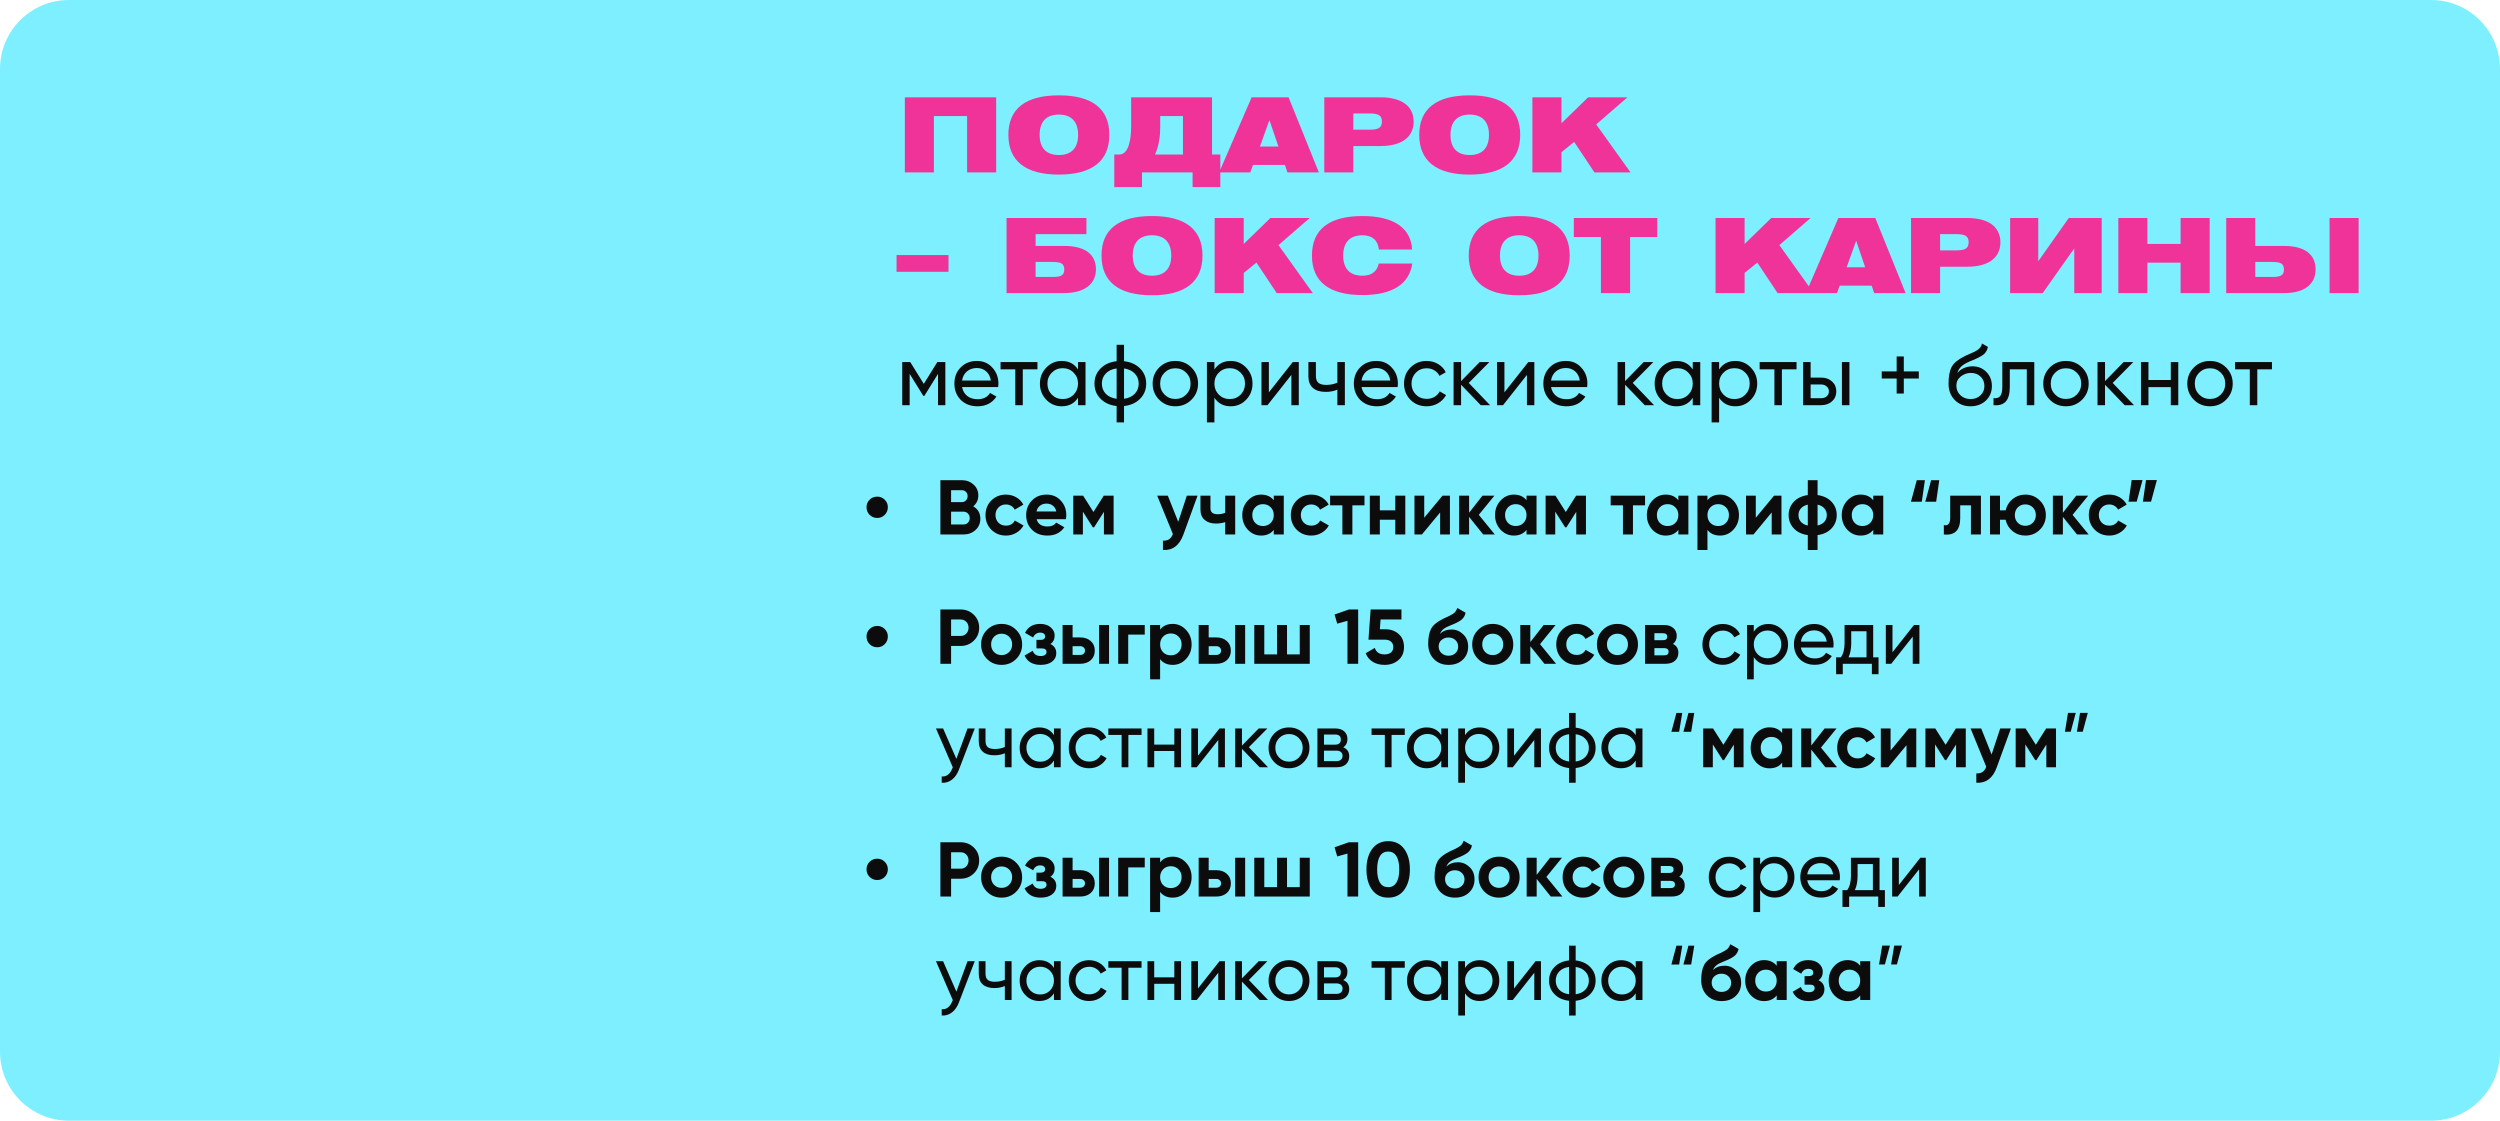 <?xml version="1.0" encoding="UTF-8"?> <svg xmlns="http://www.w3.org/2000/svg" width="290" height="130" viewBox="0 0 290 130" fill="none"><path d="M0 8C0 3.582 3.582 0 8 0H282C286.418 0 290 3.582 290 8V122C290 126.418 286.418 130 282 130H8C3.582 130 0 126.418 0 122V8Z" fill="#7DEFFF"></path><path d="M104.96 20V11.288H115.556V20H112.184V13.46H108.332V20H104.96ZM116.972 15.644C116.972 12.632 118.94 11.06 122.828 11.06C126.716 11.06 128.684 12.632 128.684 15.644C128.684 18.656 126.716 20.252 122.828 20.252C118.94 20.252 116.972 18.656 116.972 15.644ZM120.596 15.644C120.596 17.168 121.376 17.984 122.828 17.984C124.28 17.984 125.06 17.168 125.06 15.644C125.06 14.12 124.28 13.292 122.828 13.292C121.376 13.292 120.596 14.12 120.596 15.644ZM140.597 11.288V17.924H141.557V21.704H138.341V20H132.473V21.704H129.257V17.924H129.833C130.961 17.924 131.213 16.076 131.213 14.672V11.288H140.597ZM137.225 17.924V13.46H134.585V14.636C134.585 16.004 134.405 16.976 133.985 17.924H137.225ZM141.422 20L145.19 11.288H149.474L152.99 20H149.342L149.054 19.136H145.346L145.034 20H141.422ZM146.15 17H148.298L147.254 13.928L146.15 17ZM153.616 20V11.288H160.132C162.628 11.288 163.984 12.344 163.984 14.108C163.984 15.884 162.628 16.94 160.132 16.94H156.988V20H153.616ZM158.836 13.16H156.988V15.044H158.836C159.844 15.044 160.3 14.852 160.3 14.096C160.3 13.352 159.844 13.16 158.836 13.16ZM164.632 15.644C164.632 12.632 166.6 11.06 170.488 11.06C174.376 11.06 176.344 12.632 176.344 15.644C176.344 18.656 174.376 20.252 170.488 20.252C166.6 20.252 164.632 18.656 164.632 15.644ZM168.256 15.644C168.256 17.168 169.036 17.984 170.488 17.984C171.94 17.984 172.72 17.168 172.72 15.644C172.72 14.12 171.94 13.292 170.488 13.292C169.036 13.292 168.256 14.12 168.256 15.644ZM177.757 20V11.288H181.129V14.3L184.225 11.288H188.785L185.161 14.432L189.145 20H184.957L182.605 16.46L181.129 17.66V20H177.757ZM104 31.528V29.584H110.024V31.528H104ZM116.761 25.288H126.025V27.16H120.133V28.528H123.457C125.869 28.528 127.129 29.512 127.129 31.24C127.129 32.956 125.809 34 123.385 34H116.761V25.288ZM122.101 32.128C123.037 32.128 123.457 31.96 123.457 31.264C123.457 30.556 123.037 30.388 122.101 30.388H120.133V32.128H122.101ZM127.776 29.644C127.776 26.632 129.744 25.06 133.632 25.06C137.52 25.06 139.488 26.632 139.488 29.644C139.488 32.656 137.52 34.252 133.632 34.252C129.744 34.252 127.776 32.656 127.776 29.644ZM131.4 29.644C131.4 31.168 132.18 31.984 133.632 31.984C135.084 31.984 135.864 31.168 135.864 29.644C135.864 28.12 135.084 27.292 133.632 27.292C132.18 27.292 131.4 28.12 131.4 29.644ZM140.901 34V25.288H144.273V28.3L147.369 25.288H151.929L148.305 28.432L152.289 34H148.101L145.749 30.46L144.273 31.66V34H140.901ZM159.95 28.948C159.842 27.868 159.17 27.292 158.042 27.292C156.59 27.292 155.81 28.12 155.81 29.644C155.81 31.168 156.59 31.984 158.042 31.984C159.074 31.984 159.734 31.516 159.938 30.568H163.826C163.478 32.956 161.51 34.228 158.042 34.228C154.154 34.228 152.186 32.656 152.186 29.644C152.186 26.632 154.154 25.06 158.042 25.06C161.69 25.06 163.682 26.464 163.802 28.948H159.95ZM170.374 29.644C170.374 26.632 172.342 25.06 176.23 25.06C180.118 25.06 182.086 26.632 182.086 29.644C182.086 32.656 180.118 34.252 176.23 34.252C172.342 34.252 170.374 32.656 170.374 29.644ZM173.998 29.644C173.998 31.168 174.778 31.984 176.23 31.984C177.682 31.984 178.462 31.168 178.462 29.644C178.462 28.12 177.682 27.292 176.23 27.292C174.778 27.292 173.998 28.12 173.998 29.644ZM185.707 34V27.496H182.563V25.288H192.247V27.496H189.091V34H185.707ZM199.003 34V25.288H202.375V28.3L205.471 25.288H210.031L206.407 28.432L210.391 34H206.203L203.851 30.46L202.375 31.66V34H199.003ZM209.484 34L213.252 25.288H217.536L221.052 34H217.404L217.116 33.136H213.408L213.096 34H209.484ZM214.212 31H216.36L215.316 27.928L214.212 31ZM221.679 34V25.288H228.195C230.691 25.288 232.047 26.344 232.047 28.108C232.047 29.884 230.691 30.94 228.195 30.94H225.051V34H221.679ZM226.899 27.16H225.051V29.044H226.899C227.907 29.044 228.363 28.852 228.363 28.096C228.363 27.352 227.907 27.16 226.899 27.16ZM243.794 34H240.614V28.816L236.954 34H233.174V25.288H236.438V30.304L239.978 25.288H243.794V34ZM245.726 34V25.288H249.098V28.3H252.95V25.288H256.322V34H252.95V30.472H249.098V34H245.726ZM258.241 25.288H261.613V28.528H264.937C267.349 28.528 268.609 29.512 268.609 31.24C268.609 32.956 267.349 34 264.937 34H258.241V25.288ZM263.581 32.128C264.517 32.128 264.937 31.96 264.937 31.264C264.937 30.556 264.517 30.388 263.581 30.388H261.613V32.128H263.581ZM270.229 34V25.288H273.601V34H270.229Z" fill="#F03399"></path><path d="M108.73 42H109.66V47H108.81V43.37L107.22 45.93H107.11L105.52 43.37V47H104.66V42H105.59L107.16 44.53L108.73 42ZM115.788 44.9H111.598C111.685 45.34 111.888 45.687 112.208 45.94C112.528 46.187 112.928 46.31 113.408 46.31C114.068 46.31 114.548 46.067 114.848 45.58L115.588 46C115.095 46.753 114.361 47.13 113.388 47.13C112.601 47.13 111.955 46.883 111.448 46.39C110.955 45.883 110.708 45.253 110.708 44.5C110.708 43.74 110.951 43.113 111.438 42.62C111.925 42.12 112.555 41.87 113.328 41.87C114.061 41.87 114.658 42.13 115.118 42.65C115.585 43.157 115.818 43.777 115.818 44.51C115.818 44.637 115.808 44.767 115.788 44.9ZM113.328 42.69C112.868 42.69 112.481 42.82 112.168 43.08C111.861 43.34 111.671 43.693 111.598 44.14H114.938C114.865 43.68 114.681 43.323 114.388 43.07C114.095 42.817 113.741 42.69 113.328 42.69ZM116.063 42H120.343V42.84H118.643V47H117.773V42.84H116.063V42ZM125.05 42.86V42H125.92V47H125.05V46.14C124.623 46.8 123.993 47.13 123.16 47.13C122.453 47.13 121.857 46.877 121.37 46.37C120.877 45.857 120.63 45.233 120.63 44.5C120.63 43.773 120.877 43.153 121.37 42.64C121.863 42.127 122.46 41.87 123.16 41.87C123.993 41.87 124.623 42.2 125.05 42.86ZM123.27 46.29C123.777 46.29 124.2 46.12 124.54 45.78C124.88 45.427 125.05 45 125.05 44.5C125.05 43.993 124.88 43.57 124.54 43.23C124.2 42.883 123.777 42.71 123.27 42.71C122.77 42.71 122.35 42.883 122.01 43.23C121.67 43.57 121.5 43.993 121.5 44.5C121.5 45 121.67 45.427 122.01 45.78C122.35 46.12 122.77 46.29 123.27 46.29ZM130.388 47.1V49H129.528V47.1C128.748 47.013 128.125 46.73 127.658 46.25C127.191 45.777 126.958 45.193 126.958 44.5C126.958 43.807 127.191 43.223 127.658 42.75C128.125 42.27 128.748 41.987 129.528 41.9V40H130.388V41.9C131.168 41.987 131.791 42.27 132.258 42.75C132.725 43.223 132.958 43.807 132.958 44.5C132.958 45.193 132.725 45.777 132.258 46.25C131.791 46.73 131.168 47.013 130.388 47.1ZM127.818 44.5C127.818 44.967 127.968 45.36 128.268 45.68C128.575 45.993 128.995 46.187 129.528 46.26V42.74C129.001 42.807 128.585 43 128.278 43.32C127.971 43.633 127.818 44.027 127.818 44.5ZM130.388 42.74V46.26C130.915 46.187 131.328 45.993 131.628 45.68C131.935 45.36 132.088 44.967 132.088 44.5C132.088 44.033 131.935 43.643 131.628 43.33C131.328 43.01 130.915 42.813 130.388 42.74ZM138.206 46.37C137.7 46.877 137.076 47.13 136.336 47.13C135.596 47.13 134.973 46.877 134.466 46.37C133.96 45.863 133.706 45.24 133.706 44.5C133.706 43.76 133.96 43.137 134.466 42.63C134.973 42.123 135.596 41.87 136.336 41.87C137.076 41.87 137.7 42.123 138.206 42.63C138.72 43.143 138.976 43.767 138.976 44.5C138.976 45.233 138.72 45.857 138.206 46.37ZM136.336 46.28C136.836 46.28 137.256 46.11 137.596 45.77C137.936 45.43 138.106 45.007 138.106 44.5C138.106 43.993 137.936 43.57 137.596 43.23C137.256 42.89 136.836 42.72 136.336 42.72C135.843 42.72 135.426 42.89 135.086 43.23C134.746 43.57 134.576 43.993 134.576 44.5C134.576 45.007 134.746 45.43 135.086 45.77C135.426 46.11 135.843 46.28 136.336 46.28ZM142.762 41.87C143.462 41.87 144.058 42.127 144.552 42.64C145.045 43.153 145.292 43.773 145.292 44.5C145.292 45.233 145.045 45.857 144.552 46.37C144.065 46.877 143.468 47.13 142.762 47.13C141.935 47.13 141.305 46.8 140.872 46.14V49H140.002V42H140.872V42.86C141.305 42.2 141.935 41.87 142.762 41.87ZM142.652 46.29C143.152 46.29 143.572 46.12 143.912 45.78C144.252 45.427 144.422 45 144.422 44.5C144.422 43.993 144.252 43.57 143.912 43.23C143.572 42.883 143.152 42.71 142.652 42.71C142.145 42.71 141.722 42.883 141.382 43.23C141.042 43.57 140.872 43.993 140.872 44.5C140.872 45 141.042 45.427 141.382 45.78C141.722 46.12 142.145 46.29 142.652 46.29ZM147.19 45.51L149.96 42H150.66V47H149.8V43.49L147.03 47H146.33V42H147.19V45.51ZM155.134 44.39V42H156.004V47H155.134V45.2C154.728 45.373 154.278 45.46 153.784 45.46C153.138 45.46 152.641 45.307 152.294 45C151.948 44.693 151.774 44.247 151.774 43.66V42H152.644V43.61C152.644 43.977 152.741 44.243 152.934 44.41C153.134 44.57 153.438 44.65 153.844 44.65C154.304 44.65 154.734 44.563 155.134 44.39ZM162.126 44.9H157.936C158.023 45.34 158.226 45.687 158.546 45.94C158.866 46.187 159.266 46.31 159.746 46.31C160.406 46.31 160.886 46.067 161.186 45.58L161.926 46C161.433 46.753 160.699 47.13 159.726 47.13C158.939 47.13 158.293 46.883 157.786 46.39C157.293 45.883 157.046 45.253 157.046 44.5C157.046 43.74 157.289 43.113 157.776 42.62C158.263 42.12 158.893 41.87 159.666 41.87C160.399 41.87 160.996 42.13 161.456 42.65C161.923 43.157 162.156 43.777 162.156 44.51C162.156 44.637 162.146 44.767 162.126 44.9ZM159.666 42.69C159.206 42.69 158.819 42.82 158.506 43.08C158.199 43.34 158.009 43.693 157.936 44.14H161.276C161.203 43.68 161.019 43.323 160.726 43.07C160.433 42.817 160.079 42.69 159.666 42.69ZM165.496 47.13C164.743 47.13 164.116 46.88 163.616 46.38C163.116 45.873 162.866 45.247 162.866 44.5C162.866 43.753 163.116 43.13 163.616 42.63C164.116 42.123 164.743 41.87 165.496 41.87C165.99 41.87 166.433 41.99 166.826 42.23C167.22 42.463 167.513 42.78 167.706 43.18L166.976 43.6C166.85 43.333 166.653 43.12 166.386 42.96C166.126 42.8 165.83 42.72 165.496 42.72C164.996 42.72 164.576 42.89 164.236 43.23C163.903 43.577 163.736 44 163.736 44.5C163.736 44.993 163.903 45.413 164.236 45.76C164.576 46.1 164.996 46.27 165.496 46.27C165.83 46.27 166.13 46.193 166.396 46.04C166.663 45.88 166.866 45.667 167.006 45.4L167.746 45.83C167.526 46.23 167.216 46.547 166.816 46.78C166.416 47.013 165.976 47.13 165.496 47.13ZM170.375 44.42L172.845 47H171.765L169.485 44.63V47H168.615V42H169.485V44.21L171.645 42H172.765L170.375 44.42ZM174.514 45.51L177.284 42H177.984V47H177.124V43.49L174.354 47H173.654V42H174.514V45.51ZM184.108 44.9H179.918C180.005 45.34 180.208 45.687 180.528 45.94C180.848 46.187 181.248 46.31 181.728 46.31C182.388 46.31 182.868 46.067 183.168 45.58L183.908 46C183.415 46.753 182.682 47.13 181.708 47.13C180.922 47.13 180.275 46.883 179.768 46.39C179.275 45.883 179.028 45.253 179.028 44.5C179.028 43.74 179.272 43.113 179.758 42.62C180.245 42.12 180.875 41.87 181.648 41.87C182.382 41.87 182.978 42.13 183.438 42.65C183.905 43.157 184.138 43.777 184.138 44.51C184.138 44.637 184.128 44.767 184.108 44.9ZM181.648 42.69C181.188 42.69 180.802 42.82 180.488 43.08C180.182 43.34 179.992 43.693 179.918 44.14H183.258C183.185 43.68 183.002 43.323 182.708 43.07C182.415 42.817 182.062 42.69 181.648 42.69ZM189.399 44.42L191.869 47H190.789L188.509 44.63V47H187.639V42H188.509V44.21L190.669 42H191.789L189.399 44.42ZM196.359 42.86V42H197.229V47H196.359V46.14C195.932 46.8 195.302 47.13 194.469 47.13C193.762 47.13 193.165 46.877 192.679 46.37C192.185 45.857 191.939 45.233 191.939 44.5C191.939 43.773 192.185 43.153 192.679 42.64C193.172 42.127 193.769 41.87 194.469 41.87C195.302 41.87 195.932 42.2 196.359 42.86ZM194.579 46.29C195.085 46.29 195.509 46.12 195.849 45.78C196.189 45.427 196.359 45 196.359 44.5C196.359 43.993 196.189 43.57 195.849 43.23C195.509 42.883 195.085 42.71 194.579 42.71C194.079 42.71 193.659 42.883 193.319 43.23C192.979 43.57 192.809 43.993 192.809 44.5C192.809 45 192.979 45.427 193.319 45.78C193.659 46.12 194.079 46.29 194.579 46.29ZM201.307 41.87C202.007 41.87 202.603 42.127 203.097 42.64C203.59 43.153 203.837 43.773 203.837 44.5C203.837 45.233 203.59 45.857 203.097 46.37C202.61 46.877 202.013 47.13 201.307 47.13C200.48 47.13 199.85 46.8 199.417 46.14V49H198.547V42H199.417V42.86C199.85 42.2 200.48 41.87 201.307 41.87ZM201.197 46.29C201.697 46.29 202.117 46.12 202.457 45.78C202.797 45.427 202.967 45 202.967 44.5C202.967 43.993 202.797 43.57 202.457 43.23C202.117 42.883 201.697 42.71 201.197 42.71C200.69 42.71 200.267 42.883 199.927 43.23C199.587 43.57 199.417 43.993 199.417 44.5C199.417 45 199.587 45.427 199.927 45.78C200.267 46.12 200.69 46.29 201.197 46.29ZM204.12 42H208.4V42.84H206.7V47H205.83V42.84H204.12V42ZM210.032 43.8H211.272C211.772 43.8 212.185 43.95 212.512 44.25C212.845 44.543 213.012 44.927 213.012 45.4C213.012 45.873 212.845 46.26 212.512 46.56C212.179 46.853 211.765 47 211.272 47H209.162V42H210.032V43.8ZM213.662 47V42H214.532V47H213.662ZM210.032 46.19H211.272C211.525 46.19 211.735 46.117 211.902 45.97C212.069 45.823 212.152 45.633 212.152 45.4C212.152 45.167 212.065 44.977 211.892 44.83C211.725 44.677 211.519 44.6 211.272 44.6H210.032V46.19ZM220.841 43.08H222.581V43.91H220.841V45.65H220.011V43.91H218.281V43.08H220.011V41.35H220.841V43.08ZM228.58 47.13C227.84 47.13 227.23 46.887 226.75 46.4C226.27 45.907 226.03 45.28 226.03 44.52C226.03 43.66 226.154 43.003 226.4 42.55C226.654 42.09 227.167 41.673 227.94 41.3C227.98 41.28 228.027 41.257 228.08 41.23C228.14 41.203 228.21 41.173 228.29 41.14C228.377 41.1 228.45 41.067 228.51 41.04L229.05 40.8C229.584 40.533 229.867 40.213 229.9 39.84L230.6 40.24C230.554 40.473 230.477 40.66 230.37 40.8C230.364 40.813 230.344 40.843 230.31 40.89C230.277 40.93 230.254 40.96 230.24 40.98C230.227 40.993 230.204 41.017 230.17 41.05C230.144 41.077 230.114 41.103 230.08 41.13C230.054 41.157 230.017 41.183 229.97 41.21C229.724 41.363 229.547 41.463 229.44 41.51C229.4 41.53 229.357 41.55 229.31 41.57C229.27 41.59 229.237 41.607 229.21 41.62C229.184 41.633 229.164 41.643 229.15 41.65L228.82 41.79L228.5 41.92C228.054 42.113 227.724 42.31 227.51 42.51C227.297 42.71 227.144 42.963 227.05 43.27C227.257 43.017 227.517 42.823 227.83 42.69C228.15 42.557 228.477 42.49 228.81 42.49C229.444 42.49 229.974 42.703 230.4 43.13C230.84 43.563 231.06 44.113 231.06 44.78C231.06 45.46 230.827 46.023 230.36 46.47C229.887 46.91 229.294 47.13 228.58 47.13ZM230.19 44.78C230.19 44.333 230.044 43.97 229.75 43.69C229.464 43.403 229.084 43.26 228.61 43.26C228.19 43.26 227.804 43.397 227.45 43.67C227.11 43.943 226.94 44.297 226.94 44.73C226.94 45.183 227.097 45.557 227.41 45.85C227.724 46.143 228.114 46.29 228.58 46.29C229.054 46.29 229.437 46.147 229.73 45.86C230.037 45.573 230.19 45.213 230.19 44.78ZM232.268 42H235.978V47H235.108V42.84H233.138V44.88C233.138 45.68 232.978 46.25 232.658 46.59C232.338 46.923 231.868 47.06 231.248 47V46.18C231.595 46.227 231.852 46.15 232.018 45.95C232.185 45.743 232.268 45.38 232.268 44.86V42ZM241.517 46.37C241.01 46.877 240.387 47.13 239.647 47.13C238.907 47.13 238.283 46.877 237.777 46.37C237.27 45.863 237.017 45.24 237.017 44.5C237.017 43.76 237.27 43.137 237.777 42.63C238.283 42.123 238.907 41.87 239.647 41.87C240.387 41.87 241.01 42.123 241.517 42.63C242.03 43.143 242.287 43.767 242.287 44.5C242.287 45.233 242.03 45.857 241.517 46.37ZM239.647 46.28C240.147 46.28 240.567 46.11 240.907 45.77C241.247 45.43 241.417 45.007 241.417 44.5C241.417 43.993 241.247 43.57 240.907 43.23C240.567 42.89 240.147 42.72 239.647 42.72C239.153 42.72 238.737 42.89 238.397 43.23C238.057 43.57 237.887 43.993 237.887 44.5C237.887 45.007 238.057 45.43 238.397 45.77C238.737 46.11 239.153 46.28 239.647 46.28ZM245.072 44.42L247.542 47H246.462L244.182 44.63V47H243.312V42H244.182V44.21L246.342 42H247.462L245.072 44.42ZM251.811 44.08V42H252.681V47H251.811V44.91H249.221V47H248.351V42H249.221V44.08H251.811ZM258.226 46.37C257.719 46.877 257.096 47.13 256.356 47.13C255.616 47.13 254.992 46.877 254.486 46.37C253.979 45.863 253.726 45.24 253.726 44.5C253.726 43.76 253.979 43.137 254.486 42.63C254.992 42.123 255.616 41.87 256.356 41.87C257.096 41.87 257.719 42.123 258.226 42.63C258.739 43.143 258.996 43.767 258.996 44.5C258.996 45.233 258.739 45.857 258.226 46.37ZM256.356 46.28C256.856 46.28 257.276 46.11 257.616 45.77C257.956 45.43 258.126 45.007 258.126 44.5C258.126 43.993 257.956 43.57 257.616 43.23C257.276 42.89 256.856 42.72 256.356 42.72C255.862 42.72 255.446 42.89 255.106 43.23C254.766 43.57 254.596 43.993 254.596 44.5C254.596 45.007 254.766 45.43 255.106 45.77C255.446 46.11 255.862 46.28 256.356 46.28ZM259.266 42H263.546V42.84H261.846V47H260.976V42.84H259.266V42Z" fill="#0C0C0C"></path><path d="M101.766 60.083C101.412 60.083 101.115 59.963 100.875 59.723C100.635 59.483 100.515 59.186 100.515 58.832C100.515 58.496 100.635 58.208 100.875 57.968C101.115 57.728 101.412 57.608 101.766 57.608C102.102 57.608 102.39 57.728 102.63 57.968C102.87 58.208 102.99 58.496 102.99 58.832C102.99 59.186 102.87 59.483 102.63 59.723C102.39 59.963 102.102 60.083 101.766 60.083ZM112.892 58.733C113.444 59.051 113.72 59.531 113.72 60.173C113.72 60.707 113.531 61.145 113.153 61.487C112.775 61.829 112.31 62 111.758 62H109.085V55.7H111.569C112.103 55.7 112.556 55.868 112.928 56.204C113.3 56.54 113.486 56.963 113.486 57.473C113.486 57.995 113.288 58.415 112.892 58.733ZM111.569 56.861H110.327V58.247H111.569C111.761 58.247 111.92 58.181 112.046 58.049C112.178 57.917 112.244 57.752 112.244 57.554C112.244 57.356 112.181 57.191 112.055 57.059C111.929 56.927 111.767 56.861 111.569 56.861ZM110.327 60.839H111.758C111.968 60.839 112.142 60.77 112.28 60.632C112.418 60.488 112.487 60.308 112.487 60.092C112.487 59.882 112.418 59.708 112.28 59.57C112.142 59.426 111.968 59.354 111.758 59.354H110.327V60.839ZM116.693 62.126C116.015 62.126 115.448 61.898 114.992 61.442C114.542 60.986 114.317 60.422 114.317 59.75C114.317 59.078 114.542 58.514 114.992 58.058C115.448 57.602 116.015 57.374 116.693 57.374C117.131 57.374 117.53 57.479 117.89 57.689C118.25 57.899 118.523 58.181 118.709 58.535L117.71 59.12C117.62 58.934 117.482 58.787 117.296 58.679C117.116 58.571 116.912 58.517 116.684 58.517C116.336 58.517 116.048 58.634 115.82 58.868C115.592 59.096 115.478 59.39 115.478 59.75C115.478 60.098 115.592 60.392 115.82 60.632C116.048 60.86 116.336 60.974 116.684 60.974C116.918 60.974 117.125 60.923 117.305 60.821C117.491 60.713 117.629 60.566 117.719 60.38L118.727 60.956C118.529 61.316 118.247 61.601 117.881 61.811C117.521 62.021 117.125 62.126 116.693 62.126ZM123.644 60.227H120.251C120.401 60.791 120.824 61.073 121.52 61.073C121.964 61.073 122.3 60.923 122.528 60.623L123.464 61.163C123.02 61.805 122.366 62.126 121.502 62.126C120.758 62.126 120.161 61.901 119.711 61.451C119.261 61.001 119.036 60.434 119.036 59.75C119.036 59.078 119.258 58.514 119.702 58.058C120.14 57.602 120.71 57.374 121.412 57.374C122.078 57.374 122.621 57.602 123.041 58.058C123.473 58.514 123.689 59.078 123.689 59.75C123.689 59.876 123.674 60.035 123.644 60.227ZM120.233 59.327H122.528C122.462 59.033 122.327 58.808 122.123 58.652C121.925 58.496 121.688 58.418 121.412 58.418C121.1 58.418 120.842 58.499 120.638 58.661C120.434 58.817 120.299 59.039 120.233 59.327ZM128.037 57.5H129.18V62H128.055V59.372L126.912 61.172H126.768L125.616 59.354V62H124.5V57.5H125.643L126.84 59.39L128.037 57.5ZM136.674 60.524L137.673 57.5H138.915L137.277 62C136.821 63.266 136.029 63.866 134.901 63.8V62.72C135.207 62.726 135.447 62.669 135.621 62.549C135.801 62.429 135.945 62.228 136.053 61.946L134.235 57.5H135.468L136.674 60.524ZM142.123 59.48V57.5H143.284V62H142.123V60.569C141.787 60.677 141.43 60.731 141.052 60.731C140.5 60.731 140.062 60.59 139.738 60.308C139.414 60.026 139.252 59.627 139.252 59.111V57.5H140.413V58.976C140.413 59.426 140.692 59.651 141.25 59.651C141.58 59.651 141.871 59.594 142.123 59.48ZM147.757 58.031V57.5H148.918V62H147.757V61.469C147.409 61.907 146.92 62.126 146.29 62.126C145.69 62.126 145.174 61.898 144.742 61.442C144.316 60.98 144.103 60.416 144.103 59.75C144.103 59.09 144.316 58.529 144.742 58.067C145.174 57.605 145.69 57.374 146.29 57.374C146.92 57.374 147.409 57.593 147.757 58.031ZM145.615 60.668C145.849 60.902 146.146 61.019 146.506 61.019C146.866 61.019 147.163 60.902 147.397 60.668C147.637 60.428 147.757 60.122 147.757 59.75C147.757 59.378 147.637 59.075 147.397 58.841C147.163 58.601 146.866 58.481 146.506 58.481C146.146 58.481 145.849 58.601 145.615 58.841C145.381 59.075 145.264 59.378 145.264 59.75C145.264 60.122 145.381 60.428 145.615 60.668ZM152.112 62.126C151.434 62.126 150.867 61.898 150.411 61.442C149.961 60.986 149.736 60.422 149.736 59.75C149.736 59.078 149.961 58.514 150.411 58.058C150.867 57.602 151.434 57.374 152.112 57.374C152.55 57.374 152.949 57.479 153.309 57.689C153.669 57.899 153.942 58.181 154.128 58.535L153.129 59.12C153.039 58.934 152.901 58.787 152.715 58.679C152.535 58.571 152.331 58.517 152.103 58.517C151.755 58.517 151.467 58.634 151.239 58.868C151.011 59.096 150.897 59.39 150.897 59.75C150.897 60.098 151.011 60.392 151.239 60.632C151.467 60.86 151.755 60.974 152.103 60.974C152.337 60.974 152.544 60.923 152.724 60.821C152.91 60.713 153.048 60.566 153.138 60.38L154.146 60.956C153.948 61.316 153.666 61.601 153.3 61.811C152.94 62.021 152.544 62.126 152.112 62.126ZM154.293 57.5H158.28V58.616H156.876V62H155.715V58.616H154.293V57.5ZM161.852 59.201V57.5H163.013V62H161.852V60.29H160.061V62H158.9V57.5H160.061V59.201H161.852ZM165.211 60.056L167.326 57.5H168.19V62H167.056V59.444L164.941 62H164.077V57.5H165.211V60.056ZM171.54 59.723L173.403 62H172.053L170.415 59.957V62H169.254V57.5H170.415V59.48L171.963 57.5H173.349L171.54 59.723ZM177.077 58.031V57.5H178.238V62H177.077V61.469C176.729 61.907 176.24 62.126 175.61 62.126C175.01 62.126 174.494 61.898 174.062 61.442C173.636 60.98 173.423 60.416 173.423 59.75C173.423 59.09 173.636 58.529 174.062 58.067C174.494 57.605 175.01 57.374 175.61 57.374C176.24 57.374 176.729 57.593 177.077 58.031ZM174.935 60.668C175.169 60.902 175.466 61.019 175.826 61.019C176.186 61.019 176.483 60.902 176.717 60.668C176.957 60.428 177.077 60.122 177.077 59.75C177.077 59.378 176.957 59.075 176.717 58.841C176.483 58.601 176.186 58.481 175.826 58.481C175.466 58.481 175.169 58.601 174.935 58.841C174.701 59.075 174.584 59.378 174.584 59.75C174.584 60.122 174.701 60.428 174.935 60.668ZM182.828 57.5H183.971V62H182.846V59.372L181.703 61.172H181.559L180.407 59.354V62H179.291V57.5H180.434L181.631 59.39L182.828 57.5ZM186.839 57.5H190.826V58.616H189.422V62H188.261V58.616H186.839V57.5ZM194.69 58.031V57.5H195.851V62H194.69V61.469C194.342 61.907 193.853 62.126 193.223 62.126C192.623 62.126 192.107 61.898 191.675 61.442C191.249 60.98 191.036 60.416 191.036 59.75C191.036 59.09 191.249 58.529 191.675 58.067C192.107 57.605 192.623 57.374 193.223 57.374C193.853 57.374 194.342 57.593 194.69 58.031ZM192.548 60.668C192.782 60.902 193.079 61.019 193.439 61.019C193.799 61.019 194.096 60.902 194.33 60.668C194.57 60.428 194.69 60.122 194.69 59.75C194.69 59.378 194.57 59.075 194.33 58.841C194.096 58.601 193.799 58.481 193.439 58.481C193.079 58.481 192.782 58.601 192.548 58.841C192.314 59.075 192.197 59.378 192.197 59.75C192.197 60.122 192.314 60.428 192.548 60.668ZM199.523 57.374C200.129 57.374 200.645 57.605 201.071 58.067C201.503 58.529 201.719 59.09 201.719 59.75C201.719 60.422 201.503 60.986 201.071 61.442C200.651 61.898 200.135 62.126 199.523 62.126C198.893 62.126 198.407 61.907 198.065 61.469V63.8H196.904V57.5H198.065V58.031C198.407 57.593 198.893 57.374 199.523 57.374ZM198.416 60.668C198.65 60.902 198.947 61.019 199.307 61.019C199.667 61.019 199.964 60.902 200.198 60.668C200.438 60.428 200.558 60.122 200.558 59.75C200.558 59.378 200.438 59.075 200.198 58.841C199.964 58.601 199.667 58.481 199.307 58.481C198.947 58.481 198.65 58.601 198.416 58.841C198.182 59.075 198.065 59.378 198.065 59.75C198.065 60.122 198.182 60.428 198.416 60.668ZM203.672 60.056L205.787 57.5H206.651V62H205.517V59.444L203.402 62H202.538V57.5H203.672V60.056ZM210.838 62.072V63.8H209.704V62.072C209.014 61.976 208.471 61.715 208.075 61.289C207.679 60.863 207.481 60.35 207.481 59.75C207.481 59.15 207.679 58.637 208.075 58.211C208.471 57.785 209.014 57.524 209.704 57.428V55.7H210.838V57.428C211.528 57.524 212.071 57.785 212.467 58.211C212.863 58.637 213.061 59.15 213.061 59.75C213.061 60.35 212.863 60.863 212.467 61.289C212.071 61.715 211.528 61.976 210.838 62.072ZM208.903 58.976C208.717 59.186 208.624 59.444 208.624 59.75C208.624 60.056 208.717 60.317 208.903 60.533C209.095 60.743 209.362 60.887 209.704 60.965V58.535C209.362 58.613 209.095 58.76 208.903 58.976ZM210.838 58.535V60.956C211.18 60.878 211.444 60.734 211.63 60.524C211.816 60.314 211.909 60.056 211.909 59.75C211.909 59.444 211.816 59.186 211.63 58.976C211.444 58.76 211.18 58.613 210.838 58.535ZM217.296 58.031V57.5H218.457V62H217.296V61.469C216.948 61.907 216.459 62.126 215.829 62.126C215.229 62.126 214.713 61.898 214.281 61.442C213.855 60.98 213.642 60.416 213.642 59.75C213.642 59.09 213.855 58.529 214.281 58.067C214.713 57.605 215.229 57.374 215.829 57.374C216.459 57.374 216.948 57.593 217.296 58.031ZM215.154 60.668C215.388 60.902 215.685 61.019 216.045 61.019C216.405 61.019 216.702 60.902 216.936 60.668C217.176 60.428 217.296 60.122 217.296 59.75C217.296 59.378 217.176 59.075 216.936 58.841C216.702 58.601 216.405 58.481 216.045 58.481C215.685 58.481 215.388 58.601 215.154 58.841C214.92 59.075 214.803 59.378 214.803 59.75C214.803 60.122 214.92 60.428 215.154 60.668ZM222.93 58.202H221.67L222.345 55.7H223.29L222.93 58.202ZM224.595 58.202H223.335L224.01 55.7H224.955L224.595 58.202ZM226.223 57.5H229.787V62H228.626V58.616H227.384V60.119C227.384 61.505 226.751 62.132 225.485 62V60.911C225.725 60.971 225.908 60.929 226.034 60.785C226.16 60.641 226.223 60.398 226.223 60.056V57.5ZM234.934 57.374C235.6 57.374 236.164 57.605 236.626 58.067C237.088 58.529 237.319 59.09 237.319 59.75C237.319 60.416 237.088 60.98 236.626 61.442C236.17 61.898 235.606 62.126 234.934 62.126C234.37 62.126 233.878 61.955 233.458 61.613C233.038 61.271 232.768 60.83 232.648 60.29H232V62H230.839V57.5H232V59.201H232.657C232.777 58.667 233.047 58.229 233.467 57.887C233.893 57.545 234.382 57.374 234.934 57.374ZM234.061 60.641C234.295 60.875 234.586 60.992 234.934 60.992C235.282 60.992 235.573 60.875 235.807 60.641C236.041 60.407 236.158 60.11 236.158 59.75C236.158 59.39 236.041 59.093 235.807 58.859C235.573 58.625 235.282 58.508 234.934 58.508C234.586 58.508 234.295 58.625 234.061 58.859C233.833 59.099 233.719 59.396 233.719 59.75C233.719 60.104 233.833 60.401 234.061 60.641ZM240.42 59.723L242.283 62H240.933L239.295 59.957V62H238.134V57.5H239.295V59.48L240.843 57.5H242.229L240.42 59.723ZM244.679 62.126C244.001 62.126 243.434 61.898 242.978 61.442C242.528 60.986 242.303 60.422 242.303 59.75C242.303 59.078 242.528 58.514 242.978 58.058C243.434 57.602 244.001 57.374 244.679 57.374C245.117 57.374 245.516 57.479 245.876 57.689C246.236 57.899 246.509 58.181 246.695 58.535L245.696 59.12C245.606 58.934 245.468 58.787 245.282 58.679C245.102 58.571 244.898 58.517 244.67 58.517C244.322 58.517 244.034 58.634 243.806 58.868C243.578 59.096 243.464 59.39 243.464 59.75C243.464 60.098 243.578 60.392 243.806 60.632C244.034 60.86 244.322 60.974 244.67 60.974C244.904 60.974 245.111 60.923 245.291 60.821C245.477 60.713 245.615 60.566 245.705 60.38L246.713 60.956C246.515 61.316 246.233 61.601 245.867 61.811C245.507 62.021 245.111 62.126 244.679 62.126ZM247.272 55.691H248.532L247.857 58.193H246.912L247.272 55.691ZM248.937 55.691H250.197L249.522 58.193H248.577L248.937 55.691ZM101.766 75.083C101.412 75.083 101.115 74.963 100.875 74.723C100.635 74.483 100.515 74.186 100.515 73.832C100.515 73.496 100.635 73.208 100.875 72.968C101.115 72.728 101.412 72.608 101.766 72.608C102.102 72.608 102.39 72.728 102.63 72.968C102.87 73.208 102.99 73.496 102.99 73.832C102.99 74.186 102.87 74.483 102.63 74.723C102.39 74.963 102.102 75.083 101.766 75.083ZM109.085 70.7H111.434C112.034 70.7 112.544 70.904 112.964 71.312C113.378 71.72 113.585 72.221 113.585 72.815C113.585 73.409 113.378 73.91 112.964 74.318C112.544 74.726 112.034 74.93 111.434 74.93H110.327V77H109.085V70.7ZM110.327 73.769H111.434C111.698 73.769 111.917 73.679 112.091 73.499C112.265 73.313 112.352 73.085 112.352 72.815C112.352 72.539 112.265 72.311 112.091 72.131C111.917 71.951 111.698 71.861 111.434 71.861H110.327V73.769ZM117.875 76.442C117.419 76.898 116.855 77.126 116.183 77.126C115.511 77.126 114.947 76.898 114.491 76.442C114.035 75.986 113.807 75.422 113.807 74.75C113.807 74.084 114.035 73.523 114.491 73.067C114.953 72.605 115.517 72.374 116.183 72.374C116.849 72.374 117.413 72.605 117.875 73.067C118.337 73.529 118.568 74.09 118.568 74.75C118.568 75.416 118.337 75.98 117.875 76.442ZM115.31 75.641C115.544 75.875 115.835 75.992 116.183 75.992C116.531 75.992 116.822 75.875 117.056 75.641C117.29 75.407 117.407 75.11 117.407 74.75C117.407 74.39 117.29 74.093 117.056 73.859C116.822 73.625 116.531 73.508 116.183 73.508C115.835 73.508 115.544 73.625 115.31 73.859C115.082 74.099 114.968 74.396 114.968 74.75C114.968 75.104 115.082 75.401 115.31 75.641ZM121.846 74.705C122.302 74.927 122.53 75.284 122.53 75.776C122.53 76.172 122.368 76.496 122.044 76.748C121.72 77 121.276 77.126 120.712 77.126C119.8 77.126 119.179 76.766 118.849 76.046L119.794 75.488C119.938 75.896 120.247 76.1 120.721 76.1C120.937 76.1 121.102 76.058 121.216 75.974C121.336 75.89 121.396 75.776 121.396 75.632C121.396 75.356 121.219 75.218 120.865 75.218H120.226V74.228H120.712C121.06 74.228 121.234 74.09 121.234 73.814C121.234 73.682 121.183 73.577 121.081 73.499C120.979 73.421 120.844 73.382 120.676 73.382C120.292 73.382 120.013 73.571 119.839 73.949L118.903 73.409C119.245 72.719 119.83 72.374 120.658 72.374C121.174 72.374 121.582 72.506 121.882 72.77C122.188 73.034 122.341 73.349 122.341 73.715C122.341 74.153 122.176 74.483 121.846 74.705ZM124.421 73.94H125.294C125.804 73.94 126.215 74.081 126.527 74.363C126.839 74.639 126.995 75.008 126.995 75.47C126.995 75.932 126.839 76.304 126.527 76.586C126.215 76.862 125.804 77 125.294 77H123.26V72.5H124.421V73.94ZM127.49 77V72.5H128.651V77H127.49ZM124.421 75.974H125.303C125.465 75.974 125.597 75.929 125.699 75.839C125.807 75.743 125.861 75.62 125.861 75.47C125.861 75.32 125.807 75.197 125.699 75.101C125.597 75.005 125.465 74.957 125.303 74.957H124.421V75.974ZM129.712 72.5H132.79V73.616H130.873V77H129.712V72.5ZM136.031 72.374C136.637 72.374 137.153 72.605 137.579 73.067C138.011 73.529 138.227 74.09 138.227 74.75C138.227 75.422 138.011 75.986 137.579 76.442C137.159 76.898 136.643 77.126 136.031 77.126C135.401 77.126 134.915 76.907 134.573 76.469V78.8H133.412V72.5H134.573V73.031C134.915 72.593 135.401 72.374 136.031 72.374ZM134.924 75.668C135.158 75.902 135.455 76.019 135.815 76.019C136.175 76.019 136.472 75.902 136.706 75.668C136.946 75.428 137.066 75.122 137.066 74.75C137.066 74.378 136.946 74.075 136.706 73.841C136.472 73.601 136.175 73.481 135.815 73.481C135.455 73.481 135.158 73.601 134.924 73.841C134.69 74.075 134.573 74.378 134.573 74.75C134.573 75.122 134.69 75.428 134.924 75.668ZM140.207 73.94H141.08C141.59 73.94 142.001 74.081 142.313 74.363C142.625 74.639 142.781 75.008 142.781 75.47C142.781 75.932 142.625 76.304 142.313 76.586C142.001 76.862 141.59 77 141.08 77H139.046V72.5H140.207V73.94ZM143.276 77V72.5H144.437V77H143.276ZM140.207 75.974H141.089C141.251 75.974 141.383 75.929 141.485 75.839C141.593 75.743 141.647 75.62 141.647 75.47C141.647 75.32 141.593 75.197 141.485 75.101C141.383 75.005 141.251 74.957 141.089 74.957H140.207V75.974ZM150.771 75.911V72.5H151.932V77H145.497V72.5H146.658V75.911H148.134V72.5H149.295V75.911H150.771ZM154.812 71.285L156.468 70.7H157.548V77H156.306V72.014L155.118 72.347L154.812 71.285ZM160.065 72.995H160.713C161.325 72.995 161.835 73.178 162.243 73.544C162.657 73.904 162.864 74.408 162.864 75.056C162.864 75.704 162.645 76.211 162.207 76.577C161.781 76.943 161.25 77.126 160.614 77.126C160.098 77.126 159.645 77.012 159.255 76.784C158.871 76.55 158.592 76.214 158.418 75.776L159.48 75.155C159.63 75.659 160.008 75.911 160.614 75.911C160.932 75.911 161.178 75.836 161.352 75.686C161.532 75.53 161.622 75.32 161.622 75.056C161.622 74.798 161.535 74.591 161.361 74.435C161.187 74.279 160.95 74.201 160.65 74.201H158.742L158.994 70.7H162.567V71.861H160.146L160.065 72.995ZM168.038 77.126C167.33 77.126 166.757 76.898 166.319 76.442C165.887 75.986 165.671 75.407 165.671 74.705C165.671 73.943 165.785 73.352 166.013 72.932C166.235 72.512 166.694 72.131 167.39 71.789C167.408 71.777 167.441 71.759 167.489 71.735C167.543 71.711 167.597 71.687 167.651 71.663C167.711 71.639 167.768 71.615 167.822 71.591L168.2 71.402C168.29 71.36 168.386 71.306 168.488 71.24C168.638 71.15 168.749 71.057 168.821 70.961C168.893 70.865 168.971 70.721 169.055 70.529L170.009 71.078C169.931 71.444 169.754 71.729 169.478 71.933C169.196 72.137 168.788 72.341 168.254 72.545C167.882 72.689 167.606 72.836 167.426 72.986C167.246 73.136 167.117 73.319 167.039 73.535C167.369 73.193 167.819 73.022 168.389 73.022C168.893 73.022 169.337 73.205 169.721 73.571C170.111 73.931 170.306 74.411 170.306 75.011C170.306 75.629 170.096 76.136 169.676 76.532C169.262 76.928 168.716 77.126 168.038 77.126ZM168.02 73.949C167.72 73.949 167.456 74.042 167.228 74.228C167 74.42 166.886 74.669 166.886 74.975C166.886 75.293 166.994 75.554 167.21 75.758C167.432 75.962 167.705 76.064 168.029 76.064C168.359 76.064 168.626 75.965 168.83 75.767C169.04 75.569 169.145 75.317 169.145 75.011C169.145 74.705 169.04 74.453 168.83 74.255C168.62 74.051 168.35 73.949 168.02 73.949ZM174.845 76.442C174.389 76.898 173.825 77.126 173.153 77.126C172.481 77.126 171.917 76.898 171.461 76.442C171.005 75.986 170.777 75.422 170.777 74.75C170.777 74.084 171.005 73.523 171.461 73.067C171.923 72.605 172.487 72.374 173.153 72.374C173.819 72.374 174.383 72.605 174.845 73.067C175.307 73.529 175.538 74.09 175.538 74.75C175.538 75.416 175.307 75.98 174.845 76.442ZM172.28 75.641C172.514 75.875 172.805 75.992 173.153 75.992C173.501 75.992 173.792 75.875 174.026 75.641C174.26 75.407 174.377 75.11 174.377 74.75C174.377 74.39 174.26 74.093 174.026 73.859C173.792 73.625 173.501 73.508 173.153 73.508C172.805 73.508 172.514 73.625 172.28 73.859C172.052 74.099 171.938 74.396 171.938 74.75C171.938 75.104 172.052 75.401 172.28 75.641ZM178.641 74.723L180.504 77H179.154L177.516 74.957V77H176.355V72.5H177.516V74.48L179.064 72.5H180.45L178.641 74.723ZM182.901 77.126C182.223 77.126 181.656 76.898 181.2 76.442C180.75 75.986 180.525 75.422 180.525 74.75C180.525 74.078 180.75 73.514 181.2 73.058C181.656 72.602 182.223 72.374 182.901 72.374C183.339 72.374 183.738 72.479 184.098 72.689C184.458 72.899 184.731 73.181 184.917 73.535L183.918 74.12C183.828 73.934 183.69 73.787 183.504 73.679C183.324 73.571 183.12 73.517 182.892 73.517C182.544 73.517 182.256 73.634 182.028 73.868C181.8 74.096 181.686 74.39 181.686 74.75C181.686 75.098 181.8 75.392 182.028 75.632C182.256 75.86 182.544 75.974 182.892 75.974C183.126 75.974 183.333 75.923 183.513 75.821C183.699 75.713 183.837 75.566 183.927 75.38L184.935 75.956C184.737 76.316 184.455 76.601 184.089 76.811C183.729 77.021 183.333 77.126 182.901 77.126ZM189.312 76.442C188.856 76.898 188.292 77.126 187.62 77.126C186.948 77.126 186.384 76.898 185.928 76.442C185.472 75.986 185.244 75.422 185.244 74.75C185.244 74.084 185.472 73.523 185.928 73.067C186.39 72.605 186.954 72.374 187.62 72.374C188.286 72.374 188.85 72.605 189.312 73.067C189.774 73.529 190.005 74.09 190.005 74.75C190.005 75.416 189.774 75.98 189.312 76.442ZM186.747 75.641C186.981 75.875 187.272 75.992 187.62 75.992C187.968 75.992 188.259 75.875 188.493 75.641C188.727 75.407 188.844 75.11 188.844 74.75C188.844 74.39 188.727 74.093 188.493 73.859C188.259 73.625 187.968 73.508 187.62 73.508C187.272 73.508 186.981 73.625 186.747 73.859C186.519 74.099 186.405 74.396 186.405 74.75C186.405 75.104 186.519 75.401 186.747 75.641ZM194.062 74.696C194.482 74.9 194.692 75.242 194.692 75.722C194.692 76.106 194.56 76.415 194.296 76.649C194.032 76.883 193.663 77 193.189 77H190.822V72.5H193.009C193.477 72.5 193.843 72.617 194.107 72.851C194.371 73.079 194.503 73.385 194.503 73.769C194.503 74.165 194.356 74.474 194.062 74.696ZM192.901 73.454H191.911V74.264H192.901C193.231 74.264 193.396 74.129 193.396 73.859C193.396 73.589 193.231 73.454 192.901 73.454ZM191.911 76.019H193.054C193.39 76.019 193.558 75.875 193.558 75.587C193.558 75.461 193.513 75.362 193.423 75.29C193.333 75.218 193.21 75.182 193.054 75.182H191.911V76.019ZM199.847 77.117C199.169 77.117 198.605 76.892 198.155 76.442C197.705 75.986 197.48 75.422 197.48 74.75C197.48 74.078 197.705 73.517 198.155 73.067C198.605 72.611 199.169 72.383 199.847 72.383C200.291 72.383 200.69 72.491 201.044 72.707C201.398 72.917 201.662 73.202 201.836 73.562L201.179 73.94C201.065 73.7 200.888 73.508 200.648 73.364C200.414 73.22 200.147 73.148 199.847 73.148C199.397 73.148 199.019 73.301 198.713 73.607C198.413 73.919 198.263 74.3 198.263 74.75C198.263 75.194 198.413 75.572 198.713 75.884C199.019 76.19 199.397 76.343 199.847 76.343C200.147 76.343 200.417 76.274 200.657 76.136C200.897 75.992 201.08 75.8 201.206 75.56L201.872 75.947C201.674 76.307 201.395 76.592 201.035 76.802C200.675 77.012 200.279 77.117 199.847 77.117ZM205.138 72.383C205.768 72.383 206.305 72.614 206.749 73.076C207.193 73.538 207.415 74.096 207.415 74.75C207.415 75.41 207.193 75.971 206.749 76.433C206.311 76.889 205.774 77.117 205.138 77.117C204.394 77.117 203.827 76.82 203.437 76.226V78.8H202.654V72.5H203.437V73.274C203.827 72.68 204.394 72.383 205.138 72.383ZM205.039 76.361C205.489 76.361 205.867 76.208 206.173 75.902C206.479 75.584 206.632 75.2 206.632 74.75C206.632 74.294 206.479 73.913 206.173 73.607C205.867 73.295 205.489 73.139 205.039 73.139C204.583 73.139 204.202 73.295 203.896 73.607C203.59 73.913 203.437 74.294 203.437 74.75C203.437 75.2 203.59 75.584 203.896 75.902C204.202 76.208 204.583 76.361 205.039 76.361ZM212.669 75.11H208.898C208.976 75.506 209.159 75.818 209.447 76.046C209.735 76.268 210.095 76.379 210.527 76.379C211.121 76.379 211.553 76.16 211.823 75.722L212.489 76.1C212.045 76.778 211.385 77.117 210.509 77.117C209.801 77.117 209.219 76.895 208.763 76.451C208.319 75.995 208.097 75.428 208.097 74.75C208.097 74.066 208.316 73.502 208.754 73.058C209.192 72.608 209.759 72.383 210.455 72.383C211.115 72.383 211.652 72.617 212.066 73.085C212.486 73.541 212.696 74.099 212.696 74.759C212.696 74.873 212.687 74.99 212.669 75.11ZM210.455 73.121C210.041 73.121 209.693 73.238 209.411 73.472C209.135 73.706 208.964 74.024 208.898 74.426H211.904C211.838 74.012 211.673 73.691 211.409 73.463C211.145 73.235 210.827 73.121 210.455 73.121ZM217.29 72.5V76.253H217.911V78.206H217.137V77H213.762V78.206H212.988V76.253H213.537C213.825 75.857 213.969 75.302 213.969 74.588V72.5H217.29ZM214.428 76.253H216.516V73.229H214.743V74.588C214.743 75.248 214.638 75.803 214.428 76.253ZM219.529 75.659L222.022 72.5H222.652V77H221.878V73.841L219.385 77H218.755V72.5H219.529V75.659ZM110.939 88.028L112.235 84.5H113.072L111.236 89.279C111.044 89.789 110.774 90.176 110.426 90.44C110.078 90.71 109.682 90.83 109.238 90.8V90.071C109.784 90.113 110.189 89.813 110.453 89.171L110.525 89.009L108.572 84.5H109.4L110.939 88.028ZM116.561 86.651V84.5H117.344V89H116.561V87.38C116.195 87.536 115.79 87.614 115.346 87.614C114.764 87.614 114.317 87.476 114.005 87.2C113.693 86.924 113.537 86.522 113.537 85.994V84.5H114.32V85.949C114.32 86.279 114.407 86.519 114.581 86.669C114.761 86.813 115.034 86.885 115.4 86.885C115.814 86.885 116.201 86.807 116.561 86.651ZM122.259 85.274V84.5H123.042V89H122.259V88.226C121.875 88.82 121.308 89.117 120.558 89.117C119.922 89.117 119.385 88.889 118.947 88.433C118.503 87.971 118.281 87.41 118.281 86.75C118.281 86.096 118.503 85.538 118.947 85.076C119.391 84.614 119.928 84.383 120.558 84.383C121.308 84.383 121.875 84.68 122.259 85.274ZM120.657 88.361C121.113 88.361 121.494 88.208 121.8 87.902C122.106 87.584 122.259 87.2 122.259 86.75C122.259 86.294 122.106 85.913 121.8 85.607C121.494 85.295 121.113 85.139 120.657 85.139C120.207 85.139 119.829 85.295 119.523 85.607C119.217 85.913 119.064 86.294 119.064 86.75C119.064 87.2 119.217 87.584 119.523 87.902C119.829 88.208 120.207 88.361 120.657 88.361ZM126.344 89.117C125.666 89.117 125.102 88.892 124.652 88.442C124.202 87.986 123.977 87.422 123.977 86.75C123.977 86.078 124.202 85.517 124.652 85.067C125.102 84.611 125.666 84.383 126.344 84.383C126.788 84.383 127.187 84.491 127.541 84.707C127.895 84.917 128.159 85.202 128.333 85.562L127.676 85.94C127.562 85.7 127.385 85.508 127.145 85.364C126.911 85.22 126.644 85.148 126.344 85.148C125.894 85.148 125.516 85.301 125.21 85.607C124.91 85.919 124.76 86.3 124.76 86.75C124.76 87.194 124.91 87.572 125.21 87.884C125.516 88.19 125.894 88.343 126.344 88.343C126.644 88.343 126.914 88.274 127.154 88.136C127.394 87.992 127.577 87.8 127.703 87.56L128.369 87.947C128.171 88.307 127.892 88.592 127.532 88.802C127.172 89.012 126.776 89.117 126.344 89.117ZM128.568 84.5H132.42V85.256H130.89V89H130.107V85.256H128.568V84.5ZM136.22 86.372V84.5H137.003V89H136.22V87.119H133.889V89H133.106V84.5H133.889V86.372H136.22ZM138.969 87.659L141.462 84.5H142.092V89H141.318V85.841L138.825 89H138.195V84.5H138.969V87.659ZM144.867 86.678L147.09 89H146.118L144.066 86.867V89H143.283V84.5H144.066V86.489L146.01 84.5H147.018L144.867 86.678ZM151.204 88.433C150.748 88.889 150.187 89.117 149.521 89.117C148.855 89.117 148.294 88.889 147.838 88.433C147.382 87.977 147.154 87.416 147.154 86.75C147.154 86.084 147.382 85.523 147.838 85.067C148.294 84.611 148.855 84.383 149.521 84.383C150.187 84.383 150.748 84.611 151.204 85.067C151.666 85.529 151.897 86.09 151.897 86.75C151.897 87.41 151.666 87.971 151.204 88.433ZM149.521 88.352C149.971 88.352 150.349 88.199 150.655 87.893C150.961 87.587 151.114 87.206 151.114 86.75C151.114 86.294 150.961 85.913 150.655 85.607C150.349 85.301 149.971 85.148 149.521 85.148C149.077 85.148 148.702 85.301 148.396 85.607C148.09 85.913 147.937 86.294 147.937 86.75C147.937 87.206 148.09 87.587 148.396 87.893C148.702 88.199 149.077 88.352 149.521 88.352ZM155.817 86.687C156.279 86.879 156.51 87.227 156.51 87.731C156.51 88.115 156.384 88.424 156.132 88.658C155.88 88.886 155.526 89 155.07 89H152.82V84.5H154.89C155.334 84.5 155.679 84.611 155.925 84.833C156.177 85.055 156.303 85.352 156.303 85.724C156.303 86.156 156.141 86.477 155.817 86.687ZM154.854 85.202H153.585V86.381H154.854C155.31 86.381 155.538 86.18 155.538 85.778C155.538 85.394 155.31 85.202 154.854 85.202ZM153.585 88.289H155.025C155.253 88.289 155.427 88.235 155.547 88.127C155.673 88.019 155.736 87.866 155.736 87.668C155.736 87.482 155.673 87.338 155.547 87.236C155.427 87.128 155.253 87.074 155.025 87.074H153.585V88.289ZM159.101 84.5H162.953V85.256H161.423V89H160.64V85.256H159.101V84.5ZM167.189 85.274V84.5H167.972V89H167.189V88.226C166.805 88.82 166.238 89.117 165.488 89.117C164.852 89.117 164.315 88.889 163.877 88.433C163.433 87.971 163.211 87.41 163.211 86.75C163.211 86.096 163.433 85.538 163.877 85.076C164.321 84.614 164.858 84.383 165.488 84.383C166.238 84.383 166.805 84.68 167.189 85.274ZM165.587 88.361C166.043 88.361 166.424 88.208 166.73 87.902C167.036 87.584 167.189 87.2 167.189 86.75C167.189 86.294 167.036 85.913 166.73 85.607C166.424 85.295 166.043 85.139 165.587 85.139C165.137 85.139 164.759 85.295 164.453 85.607C164.147 85.913 163.994 86.294 163.994 86.75C163.994 87.2 164.147 87.584 164.453 87.902C164.759 88.208 165.137 88.361 165.587 88.361ZM171.642 84.383C172.272 84.383 172.809 84.614 173.253 85.076C173.697 85.538 173.919 86.096 173.919 86.75C173.919 87.41 173.697 87.971 173.253 88.433C172.815 88.889 172.278 89.117 171.642 89.117C170.898 89.117 170.331 88.82 169.941 88.226V90.8H169.158V84.5H169.941V85.274C170.331 84.68 170.898 84.383 171.642 84.383ZM171.543 88.361C171.993 88.361 172.371 88.208 172.677 87.902C172.983 87.584 173.136 87.2 173.136 86.75C173.136 86.294 172.983 85.913 172.677 85.607C172.371 85.295 171.993 85.139 171.543 85.139C171.087 85.139 170.706 85.295 170.4 85.607C170.094 85.913 169.941 86.294 169.941 86.75C169.941 87.2 170.094 87.584 170.4 87.902C170.706 88.208 171.087 88.361 171.543 88.361ZM175.628 87.659L178.121 84.5H178.751V89H177.977V85.841L175.484 89H174.854V84.5H175.628V87.659ZM182.778 89.09V90.8H182.004V89.09C181.302 89.012 180.741 88.757 180.321 88.325C179.901 87.899 179.691 87.374 179.691 86.75C179.691 86.126 179.901 85.601 180.321 85.175C180.741 84.743 181.302 84.488 182.004 84.41V82.7H182.778V84.41C183.48 84.488 184.041 84.743 184.461 85.175C184.881 85.601 185.091 86.126 185.091 86.75C185.091 87.374 184.881 87.899 184.461 88.325C184.041 88.757 183.48 89.012 182.778 89.09ZM180.465 86.75C180.465 87.17 180.6 87.524 180.87 87.812C181.146 88.094 181.524 88.268 182.004 88.334V85.166C181.53 85.226 181.155 85.4 180.879 85.688C180.603 85.97 180.465 86.324 180.465 86.75ZM182.778 85.166V88.334C183.252 88.268 183.624 88.094 183.894 87.812C184.17 87.524 184.308 87.17 184.308 86.75C184.308 86.33 184.17 85.979 183.894 85.697C183.624 85.409 183.252 85.232 182.778 85.166ZM189.742 85.274V84.5H190.525V89H189.742V88.226C189.358 88.82 188.791 89.117 188.041 89.117C187.405 89.117 186.868 88.889 186.43 88.433C185.986 87.971 185.764 87.41 185.764 86.75C185.764 86.096 185.986 85.538 186.43 85.076C186.874 84.614 187.411 84.383 188.041 84.383C188.791 84.383 189.358 84.68 189.742 85.274ZM188.14 88.361C188.596 88.361 188.977 88.208 189.283 87.902C189.589 87.584 189.742 87.2 189.742 86.75C189.742 86.294 189.589 85.913 189.283 85.607C188.977 85.295 188.596 85.139 188.14 85.139C187.69 85.139 187.312 85.295 187.006 85.607C186.7 85.913 186.547 86.294 186.547 86.75C186.547 87.2 186.7 87.584 187.006 87.902C187.312 88.208 187.69 88.361 188.14 88.361ZM194.78 84.887H193.88L194.465 82.7H195.14L194.78 84.887ZM196.175 84.887H195.275L195.86 82.7H196.535L196.175 84.887ZM201.109 84.5H202.252V89H201.127V86.372L199.984 88.172H199.84L198.688 86.354V89H197.572V84.5H198.715L199.912 86.39L201.109 84.5ZM206.731 85.031V84.5H207.892V89H206.731V88.469C206.383 88.907 205.894 89.126 205.264 89.126C204.664 89.126 204.148 88.898 203.716 88.442C203.29 87.98 203.077 87.416 203.077 86.75C203.077 86.09 203.29 85.529 203.716 85.067C204.148 84.605 204.664 84.374 205.264 84.374C205.894 84.374 206.383 84.593 206.731 85.031ZM204.589 87.668C204.823 87.902 205.12 88.019 205.48 88.019C205.84 88.019 206.137 87.902 206.371 87.668C206.611 87.428 206.731 87.122 206.731 86.75C206.731 86.378 206.611 86.075 206.371 85.841C206.137 85.601 205.84 85.481 205.48 85.481C205.12 85.481 204.823 85.601 204.589 85.841C204.355 86.075 204.238 86.378 204.238 86.75C204.238 87.122 204.355 87.428 204.589 87.668ZM211.231 86.723L213.094 89H211.744L210.106 86.957V89H208.945V84.5H210.106V86.48L211.654 84.5H213.04L211.231 86.723ZM215.49 89.126C214.812 89.126 214.245 88.898 213.789 88.442C213.339 87.986 213.114 87.422 213.114 86.75C213.114 86.078 213.339 85.514 213.789 85.058C214.245 84.602 214.812 84.374 215.49 84.374C215.928 84.374 216.327 84.479 216.687 84.689C217.047 84.899 217.32 85.181 217.506 85.535L216.507 86.12C216.417 85.934 216.279 85.787 216.093 85.679C215.913 85.571 215.709 85.517 215.481 85.517C215.133 85.517 214.845 85.634 214.617 85.868C214.389 86.096 214.275 86.39 214.275 86.75C214.275 87.098 214.389 87.392 214.617 87.632C214.845 87.86 215.133 87.974 215.481 87.974C215.715 87.974 215.922 87.923 216.102 87.821C216.288 87.713 216.426 87.566 216.516 87.38L217.524 87.956C217.326 88.316 217.044 88.601 216.678 88.811C216.318 89.021 215.922 89.126 215.49 89.126ZM219.308 87.056L221.423 84.5H222.287V89H221.153V86.444L219.038 89H218.174V84.5H219.308V87.056ZM226.887 84.5H228.03V89H226.905V86.372L225.762 88.172H225.618L224.466 86.354V89H223.35V84.5H224.493L225.69 86.39L226.887 84.5ZM231.025 87.524L232.024 84.5H233.266L231.628 89C231.172 90.266 230.38 90.866 229.252 90.8V89.72C229.558 89.726 229.798 89.669 229.972 89.549C230.152 89.429 230.296 89.228 230.404 88.946L228.586 84.5H229.819L231.025 87.524ZM237.355 84.5H238.498V89H237.373V86.372L236.23 88.172H236.086L234.934 86.354V89H233.818V84.5H234.961L236.158 86.39L237.355 84.5ZM239.89 82.691H240.79L240.205 84.878H239.53L239.89 82.691ZM241.285 82.691H242.185L241.6 84.878H240.925L241.285 82.691ZM101.766 102.083C101.412 102.083 101.115 101.963 100.875 101.723C100.635 101.483 100.515 101.186 100.515 100.832C100.515 100.496 100.635 100.208 100.875 99.968C101.115 99.728 101.412 99.608 101.766 99.608C102.102 99.608 102.39 99.728 102.63 99.968C102.87 100.208 102.99 100.496 102.99 100.832C102.99 101.186 102.87 101.483 102.63 101.723C102.39 101.963 102.102 102.083 101.766 102.083ZM109.085 97.7H111.434C112.034 97.7 112.544 97.904 112.964 98.312C113.378 98.72 113.585 99.221 113.585 99.815C113.585 100.409 113.378 100.91 112.964 101.318C112.544 101.726 112.034 101.93 111.434 101.93H110.327V104H109.085V97.7ZM110.327 100.769H111.434C111.698 100.769 111.917 100.679 112.091 100.499C112.265 100.313 112.352 100.085 112.352 99.815C112.352 99.539 112.265 99.311 112.091 99.131C111.917 98.951 111.698 98.861 111.434 98.861H110.327V100.769ZM117.875 103.442C117.419 103.898 116.855 104.126 116.183 104.126C115.511 104.126 114.947 103.898 114.491 103.442C114.035 102.986 113.807 102.422 113.807 101.75C113.807 101.084 114.035 100.523 114.491 100.067C114.953 99.605 115.517 99.374 116.183 99.374C116.849 99.374 117.413 99.605 117.875 100.067C118.337 100.529 118.568 101.09 118.568 101.75C118.568 102.416 118.337 102.98 117.875 103.442ZM115.31 102.641C115.544 102.875 115.835 102.992 116.183 102.992C116.531 102.992 116.822 102.875 117.056 102.641C117.29 102.407 117.407 102.11 117.407 101.75C117.407 101.39 117.29 101.093 117.056 100.859C116.822 100.625 116.531 100.508 116.183 100.508C115.835 100.508 115.544 100.625 115.31 100.859C115.082 101.099 114.968 101.396 114.968 101.75C114.968 102.104 115.082 102.401 115.31 102.641ZM121.846 101.705C122.302 101.927 122.53 102.284 122.53 102.776C122.53 103.172 122.368 103.496 122.044 103.748C121.72 104 121.276 104.126 120.712 104.126C119.8 104.126 119.179 103.766 118.849 103.046L119.794 102.488C119.938 102.896 120.247 103.1 120.721 103.1C120.937 103.1 121.102 103.058 121.216 102.974C121.336 102.89 121.396 102.776 121.396 102.632C121.396 102.356 121.219 102.218 120.865 102.218H120.226V101.228H120.712C121.06 101.228 121.234 101.09 121.234 100.814C121.234 100.682 121.183 100.577 121.081 100.499C120.979 100.421 120.844 100.382 120.676 100.382C120.292 100.382 120.013 100.571 119.839 100.949L118.903 100.409C119.245 99.719 119.83 99.374 120.658 99.374C121.174 99.374 121.582 99.506 121.882 99.77C122.188 100.034 122.341 100.349 122.341 100.715C122.341 101.153 122.176 101.483 121.846 101.705ZM124.421 100.94H125.294C125.804 100.94 126.215 101.081 126.527 101.363C126.839 101.639 126.995 102.008 126.995 102.47C126.995 102.932 126.839 103.304 126.527 103.586C126.215 103.862 125.804 104 125.294 104H123.26V99.5H124.421V100.94ZM127.49 104V99.5H128.651V104H127.49ZM124.421 102.974H125.303C125.465 102.974 125.597 102.929 125.699 102.839C125.807 102.743 125.861 102.62 125.861 102.47C125.861 102.32 125.807 102.197 125.699 102.101C125.597 102.005 125.465 101.957 125.303 101.957H124.421V102.974ZM129.712 99.5H132.79V100.616H130.873V104H129.712V99.5ZM136.031 99.374C136.637 99.374 137.153 99.605 137.579 100.067C138.011 100.529 138.227 101.09 138.227 101.75C138.227 102.422 138.011 102.986 137.579 103.442C137.159 103.898 136.643 104.126 136.031 104.126C135.401 104.126 134.915 103.907 134.573 103.469V105.8H133.412V99.5H134.573V100.031C134.915 99.593 135.401 99.374 136.031 99.374ZM134.924 102.668C135.158 102.902 135.455 103.019 135.815 103.019C136.175 103.019 136.472 102.902 136.706 102.668C136.946 102.428 137.066 102.122 137.066 101.75C137.066 101.378 136.946 101.075 136.706 100.841C136.472 100.601 136.175 100.481 135.815 100.481C135.455 100.481 135.158 100.601 134.924 100.841C134.69 101.075 134.573 101.378 134.573 101.75C134.573 102.122 134.69 102.428 134.924 102.668ZM140.207 100.94H141.08C141.59 100.94 142.001 101.081 142.313 101.363C142.625 101.639 142.781 102.008 142.781 102.47C142.781 102.932 142.625 103.304 142.313 103.586C142.001 103.862 141.59 104 141.08 104H139.046V99.5H140.207V100.94ZM143.276 104V99.5H144.437V104H143.276ZM140.207 102.974H141.089C141.251 102.974 141.383 102.929 141.485 102.839C141.593 102.743 141.647 102.62 141.647 102.47C141.647 102.32 141.593 102.197 141.485 102.101C141.383 102.005 141.251 101.957 141.089 101.957H140.207V102.974ZM150.771 102.911V99.5H151.932V104H145.497V99.5H146.658V102.911H148.134V99.5H149.295V102.911H150.771ZM154.812 98.285L156.468 97.7H157.548V104H156.306V99.014L155.118 99.347L154.812 98.285ZM161.028 104.126C160.242 104.126 159.624 103.829 159.174 103.235C158.73 102.629 158.508 101.834 158.508 100.85C158.508 99.866 158.73 99.074 159.174 98.474C159.624 97.874 160.242 97.574 161.028 97.574C161.826 97.574 162.444 97.874 162.882 98.474C163.326 99.074 163.548 99.866 163.548 100.85C163.548 101.834 163.326 102.629 162.882 103.235C162.444 103.829 161.826 104.126 161.028 104.126ZM162.315 100.85C162.315 100.178 162.204 99.665 161.982 99.311C161.766 98.957 161.448 98.78 161.028 98.78C160.608 98.78 160.29 98.957 160.074 99.311C159.858 99.665 159.75 100.178 159.75 100.85C159.75 101.522 159.858 102.035 160.074 102.389C160.29 102.737 160.608 102.911 161.028 102.911C161.448 102.911 161.766 102.734 161.982 102.38C162.204 102.026 162.315 101.516 162.315 100.85ZM168.776 104.126C168.068 104.126 167.495 103.898 167.057 103.442C166.625 102.986 166.409 102.407 166.409 101.705C166.409 100.943 166.523 100.352 166.751 99.932C166.973 99.512 167.432 99.131 168.128 98.789C168.146 98.777 168.179 98.759 168.227 98.735C168.281 98.711 168.335 98.687 168.389 98.663C168.449 98.639 168.506 98.615 168.56 98.591L168.938 98.402C169.028 98.36 169.124 98.306 169.226 98.24C169.376 98.15 169.487 98.057 169.559 97.961C169.631 97.865 169.709 97.721 169.793 97.529L170.747 98.078C170.669 98.444 170.492 98.729 170.216 98.933C169.934 99.137 169.526 99.341 168.992 99.545C168.62 99.689 168.344 99.836 168.164 99.986C167.984 100.136 167.855 100.319 167.777 100.535C168.107 100.193 168.557 100.022 169.127 100.022C169.631 100.022 170.075 100.205 170.459 100.571C170.849 100.931 171.044 101.411 171.044 102.011C171.044 102.629 170.834 103.136 170.414 103.532C170 103.928 169.454 104.126 168.776 104.126ZM168.758 100.949C168.458 100.949 168.194 101.042 167.966 101.228C167.738 101.42 167.624 101.669 167.624 101.975C167.624 102.293 167.732 102.554 167.948 102.758C168.17 102.962 168.443 103.064 168.767 103.064C169.097 103.064 169.364 102.965 169.568 102.767C169.778 102.569 169.883 102.317 169.883 102.011C169.883 101.705 169.778 101.453 169.568 101.255C169.358 101.051 169.088 100.949 168.758 100.949ZM175.584 103.442C175.128 103.898 174.564 104.126 173.892 104.126C173.22 104.126 172.656 103.898 172.2 103.442C171.744 102.986 171.516 102.422 171.516 101.75C171.516 101.084 171.744 100.523 172.2 100.067C172.662 99.605 173.226 99.374 173.892 99.374C174.558 99.374 175.122 99.605 175.584 100.067C176.046 100.529 176.277 101.09 176.277 101.75C176.277 102.416 176.046 102.98 175.584 103.442ZM173.019 102.641C173.253 102.875 173.544 102.992 173.892 102.992C174.24 102.992 174.531 102.875 174.765 102.641C174.999 102.407 175.116 102.11 175.116 101.75C175.116 101.39 174.999 101.093 174.765 100.859C174.531 100.625 174.24 100.508 173.892 100.508C173.544 100.508 173.253 100.625 173.019 100.859C172.791 101.099 172.677 101.396 172.677 101.75C172.677 102.104 172.791 102.401 173.019 102.641ZM179.38 101.723L181.243 104H179.893L178.255 101.957V104H177.094V99.5H178.255V101.48L179.803 99.5H181.188L179.38 101.723ZM183.639 104.126C182.961 104.126 182.394 103.898 181.938 103.442C181.488 102.986 181.263 102.422 181.263 101.75C181.263 101.078 181.488 100.514 181.938 100.058C182.394 99.602 182.961 99.374 183.639 99.374C184.077 99.374 184.476 99.479 184.836 99.689C185.196 99.899 185.469 100.181 185.655 100.535L184.656 101.12C184.566 100.934 184.428 100.787 184.242 100.679C184.062 100.571 183.858 100.517 183.63 100.517C183.282 100.517 182.994 100.634 182.766 100.868C182.538 101.096 182.424 101.39 182.424 101.75C182.424 102.098 182.538 102.392 182.766 102.632C182.994 102.86 183.282 102.974 183.63 102.974C183.864 102.974 184.071 102.923 184.251 102.821C184.437 102.713 184.575 102.566 184.665 102.38L185.673 102.956C185.475 103.316 185.193 103.601 184.827 103.811C184.467 104.021 184.071 104.126 183.639 104.126ZM190.051 103.442C189.595 103.898 189.031 104.126 188.359 104.126C187.687 104.126 187.123 103.898 186.667 103.442C186.211 102.986 185.983 102.422 185.983 101.75C185.983 101.084 186.211 100.523 186.667 100.067C187.129 99.605 187.693 99.374 188.359 99.374C189.025 99.374 189.589 99.605 190.051 100.067C190.513 100.529 190.744 101.09 190.744 101.75C190.744 102.416 190.513 102.98 190.051 103.442ZM187.486 102.641C187.72 102.875 188.011 102.992 188.359 102.992C188.707 102.992 188.998 102.875 189.232 102.641C189.466 102.407 189.583 102.11 189.583 101.75C189.583 101.39 189.466 101.093 189.232 100.859C188.998 100.625 188.707 100.508 188.359 100.508C188.011 100.508 187.72 100.625 187.486 100.859C187.258 101.099 187.144 101.396 187.144 101.75C187.144 102.104 187.258 102.401 187.486 102.641ZM194.8 101.696C195.22 101.9 195.43 102.242 195.43 102.722C195.43 103.106 195.298 103.415 195.034 103.649C194.77 103.883 194.401 104 193.927 104H191.56V99.5H193.747C194.215 99.5 194.581 99.617 194.845 99.851C195.109 100.079 195.241 100.385 195.241 100.769C195.241 101.165 195.094 101.474 194.8 101.696ZM193.639 100.454H192.649V101.264H193.639C193.969 101.264 194.134 101.129 194.134 100.859C194.134 100.589 193.969 100.454 193.639 100.454ZM192.649 103.019H193.792C194.128 103.019 194.296 102.875 194.296 102.587C194.296 102.461 194.251 102.362 194.161 102.29C194.071 102.218 193.948 102.182 193.792 102.182H192.649V103.019ZM200.585 104.117C199.907 104.117 199.343 103.892 198.893 103.442C198.443 102.986 198.218 102.422 198.218 101.75C198.218 101.078 198.443 100.517 198.893 100.067C199.343 99.611 199.907 99.383 200.585 99.383C201.029 99.383 201.428 99.491 201.782 99.707C202.136 99.917 202.4 100.202 202.574 100.562L201.917 100.94C201.803 100.7 201.626 100.508 201.386 100.364C201.152 100.22 200.885 100.148 200.585 100.148C200.135 100.148 199.757 100.301 199.451 100.607C199.151 100.919 199.001 101.3 199.001 101.75C199.001 102.194 199.151 102.572 199.451 102.884C199.757 103.19 200.135 103.343 200.585 103.343C200.885 103.343 201.155 103.274 201.395 103.136C201.635 102.992 201.818 102.8 201.944 102.56L202.61 102.947C202.412 103.307 202.133 103.592 201.773 103.802C201.413 104.012 201.017 104.117 200.585 104.117ZM205.876 99.383C206.506 99.383 207.043 99.614 207.487 100.076C207.931 100.538 208.153 101.096 208.153 101.75C208.153 102.41 207.931 102.971 207.487 103.433C207.049 103.889 206.512 104.117 205.876 104.117C205.132 104.117 204.565 103.82 204.175 103.226V105.8H203.392V99.5H204.175V100.274C204.565 99.68 205.132 99.383 205.876 99.383ZM205.777 103.361C206.227 103.361 206.605 103.208 206.911 102.902C207.217 102.584 207.37 102.2 207.37 101.75C207.37 101.294 207.217 100.913 206.911 100.607C206.605 100.295 206.227 100.139 205.777 100.139C205.321 100.139 204.94 100.295 204.634 100.607C204.328 100.913 204.175 101.294 204.175 101.75C204.175 102.2 204.328 102.584 204.634 102.902C204.94 103.208 205.321 103.361 205.777 103.361ZM213.407 102.11H209.636C209.714 102.506 209.897 102.818 210.185 103.046C210.473 103.268 210.833 103.379 211.265 103.379C211.859 103.379 212.291 103.16 212.561 102.722L213.227 103.1C212.783 103.778 212.123 104.117 211.247 104.117C210.539 104.117 209.957 103.895 209.501 103.451C209.057 102.995 208.835 102.428 208.835 101.75C208.835 101.066 209.054 100.502 209.492 100.058C209.93 99.608 210.497 99.383 211.193 99.383C211.853 99.383 212.39 99.617 212.804 100.085C213.224 100.541 213.434 101.099 213.434 101.759C213.434 101.873 213.425 101.99 213.407 102.11ZM211.193 100.121C210.779 100.121 210.431 100.238 210.149 100.472C209.873 100.706 209.702 101.024 209.636 101.426H212.642C212.576 101.012 212.411 100.691 212.147 100.463C211.883 100.235 211.565 100.121 211.193 100.121ZM218.028 99.5V103.253H218.649V105.206H217.875V104H214.5V105.206H213.726V103.253H214.275C214.563 102.857 214.707 102.302 214.707 101.588V99.5H218.028ZM215.166 103.253H217.254V100.229H215.481V101.588C215.481 102.248 215.376 102.803 215.166 103.253ZM220.267 102.659L222.76 99.5H223.39V104H222.616V100.841L220.123 104H219.493V99.5H220.267V102.659ZM110.939 115.028L112.235 111.5H113.072L111.236 116.279C111.044 116.789 110.774 117.176 110.426 117.44C110.078 117.71 109.682 117.83 109.238 117.8V117.071C109.784 117.113 110.189 116.813 110.453 116.171L110.525 116.009L108.572 111.5H109.4L110.939 115.028ZM116.561 113.651V111.5H117.344V116H116.561V114.38C116.195 114.536 115.79 114.614 115.346 114.614C114.764 114.614 114.317 114.476 114.005 114.2C113.693 113.924 113.537 113.522 113.537 112.994V111.5H114.32V112.949C114.32 113.279 114.407 113.519 114.581 113.669C114.761 113.813 115.034 113.885 115.4 113.885C115.814 113.885 116.201 113.807 116.561 113.651ZM122.259 112.274V111.5H123.042V116H122.259V115.226C121.875 115.82 121.308 116.117 120.558 116.117C119.922 116.117 119.385 115.889 118.947 115.433C118.503 114.971 118.281 114.41 118.281 113.75C118.281 113.096 118.503 112.538 118.947 112.076C119.391 111.614 119.928 111.383 120.558 111.383C121.308 111.383 121.875 111.68 122.259 112.274ZM120.657 115.361C121.113 115.361 121.494 115.208 121.8 114.902C122.106 114.584 122.259 114.2 122.259 113.75C122.259 113.294 122.106 112.913 121.8 112.607C121.494 112.295 121.113 112.139 120.657 112.139C120.207 112.139 119.829 112.295 119.523 112.607C119.217 112.913 119.064 113.294 119.064 113.75C119.064 114.2 119.217 114.584 119.523 114.902C119.829 115.208 120.207 115.361 120.657 115.361ZM126.344 116.117C125.666 116.117 125.102 115.892 124.652 115.442C124.202 114.986 123.977 114.422 123.977 113.75C123.977 113.078 124.202 112.517 124.652 112.067C125.102 111.611 125.666 111.383 126.344 111.383C126.788 111.383 127.187 111.491 127.541 111.707C127.895 111.917 128.159 112.202 128.333 112.562L127.676 112.94C127.562 112.7 127.385 112.508 127.145 112.364C126.911 112.22 126.644 112.148 126.344 112.148C125.894 112.148 125.516 112.301 125.21 112.607C124.91 112.919 124.76 113.3 124.76 113.75C124.76 114.194 124.91 114.572 125.21 114.884C125.516 115.19 125.894 115.343 126.344 115.343C126.644 115.343 126.914 115.274 127.154 115.136C127.394 114.992 127.577 114.8 127.703 114.56L128.369 114.947C128.171 115.307 127.892 115.592 127.532 115.802C127.172 116.012 126.776 116.117 126.344 116.117ZM128.568 111.5H132.42V112.256H130.89V116H130.107V112.256H128.568V111.5ZM136.22 113.372V111.5H137.003V116H136.22V114.119H133.889V116H133.106V111.5H133.889V113.372H136.22ZM138.969 114.659L141.462 111.5H142.092V116H141.318V112.841L138.825 116H138.195V111.5H138.969V114.659ZM144.867 113.678L147.09 116H146.118L144.066 113.867V116H143.283V111.5H144.066V113.489L146.01 111.5H147.018L144.867 113.678ZM151.204 115.433C150.748 115.889 150.187 116.117 149.521 116.117C148.855 116.117 148.294 115.889 147.838 115.433C147.382 114.977 147.154 114.416 147.154 113.75C147.154 113.084 147.382 112.523 147.838 112.067C148.294 111.611 148.855 111.383 149.521 111.383C150.187 111.383 150.748 111.611 151.204 112.067C151.666 112.529 151.897 113.09 151.897 113.75C151.897 114.41 151.666 114.971 151.204 115.433ZM149.521 115.352C149.971 115.352 150.349 115.199 150.655 114.893C150.961 114.587 151.114 114.206 151.114 113.75C151.114 113.294 150.961 112.913 150.655 112.607C150.349 112.301 149.971 112.148 149.521 112.148C149.077 112.148 148.702 112.301 148.396 112.607C148.09 112.913 147.937 113.294 147.937 113.75C147.937 114.206 148.09 114.587 148.396 114.893C148.702 115.199 149.077 115.352 149.521 115.352ZM155.817 113.687C156.279 113.879 156.51 114.227 156.51 114.731C156.51 115.115 156.384 115.424 156.132 115.658C155.88 115.886 155.526 116 155.07 116H152.82V111.5H154.89C155.334 111.5 155.679 111.611 155.925 111.833C156.177 112.055 156.303 112.352 156.303 112.724C156.303 113.156 156.141 113.477 155.817 113.687ZM154.854 112.202H153.585V113.381H154.854C155.31 113.381 155.538 113.18 155.538 112.778C155.538 112.394 155.31 112.202 154.854 112.202ZM153.585 115.289H155.025C155.253 115.289 155.427 115.235 155.547 115.127C155.673 115.019 155.736 114.866 155.736 114.668C155.736 114.482 155.673 114.338 155.547 114.236C155.427 114.128 155.253 114.074 155.025 114.074H153.585V115.289ZM159.101 111.5H162.953V112.256H161.423V116H160.64V112.256H159.101V111.5ZM167.189 112.274V111.5H167.972V116H167.189V115.226C166.805 115.82 166.238 116.117 165.488 116.117C164.852 116.117 164.315 115.889 163.877 115.433C163.433 114.971 163.211 114.41 163.211 113.75C163.211 113.096 163.433 112.538 163.877 112.076C164.321 111.614 164.858 111.383 165.488 111.383C166.238 111.383 166.805 111.68 167.189 112.274ZM165.587 115.361C166.043 115.361 166.424 115.208 166.73 114.902C167.036 114.584 167.189 114.2 167.189 113.75C167.189 113.294 167.036 112.913 166.73 112.607C166.424 112.295 166.043 112.139 165.587 112.139C165.137 112.139 164.759 112.295 164.453 112.607C164.147 112.913 163.994 113.294 163.994 113.75C163.994 114.2 164.147 114.584 164.453 114.902C164.759 115.208 165.137 115.361 165.587 115.361ZM171.642 111.383C172.272 111.383 172.809 111.614 173.253 112.076C173.697 112.538 173.919 113.096 173.919 113.75C173.919 114.41 173.697 114.971 173.253 115.433C172.815 115.889 172.278 116.117 171.642 116.117C170.898 116.117 170.331 115.82 169.941 115.226V117.8H169.158V111.5H169.941V112.274C170.331 111.68 170.898 111.383 171.642 111.383ZM171.543 115.361C171.993 115.361 172.371 115.208 172.677 114.902C172.983 114.584 173.136 114.2 173.136 113.75C173.136 113.294 172.983 112.913 172.677 112.607C172.371 112.295 171.993 112.139 171.543 112.139C171.087 112.139 170.706 112.295 170.4 112.607C170.094 112.913 169.941 113.294 169.941 113.75C169.941 114.2 170.094 114.584 170.4 114.902C170.706 115.208 171.087 115.361 171.543 115.361ZM175.628 114.659L178.121 111.5H178.751V116H177.977V112.841L175.484 116H174.854V111.5H175.628V114.659ZM182.778 116.09V117.8H182.004V116.09C181.302 116.012 180.741 115.757 180.321 115.325C179.901 114.899 179.691 114.374 179.691 113.75C179.691 113.126 179.901 112.601 180.321 112.175C180.741 111.743 181.302 111.488 182.004 111.41V109.7H182.778V111.41C183.48 111.488 184.041 111.743 184.461 112.175C184.881 112.601 185.091 113.126 185.091 113.75C185.091 114.374 184.881 114.899 184.461 115.325C184.041 115.757 183.48 116.012 182.778 116.09ZM180.465 113.75C180.465 114.17 180.6 114.524 180.87 114.812C181.146 115.094 181.524 115.268 182.004 115.334V112.166C181.53 112.226 181.155 112.4 180.879 112.688C180.603 112.97 180.465 113.324 180.465 113.75ZM182.778 112.166V115.334C183.252 115.268 183.624 115.094 183.894 114.812C184.17 114.524 184.308 114.17 184.308 113.75C184.308 113.33 184.17 112.979 183.894 112.697C183.624 112.409 183.252 112.232 182.778 112.166ZM189.742 112.274V111.5H190.525V116H189.742V115.226C189.358 115.82 188.791 116.117 188.041 116.117C187.405 116.117 186.868 115.889 186.43 115.433C185.986 114.971 185.764 114.41 185.764 113.75C185.764 113.096 185.986 112.538 186.43 112.076C186.874 111.614 187.411 111.383 188.041 111.383C188.791 111.383 189.358 111.68 189.742 112.274ZM188.14 115.361C188.596 115.361 188.977 115.208 189.283 114.902C189.589 114.584 189.742 114.2 189.742 113.75C189.742 113.294 189.589 112.913 189.283 112.607C188.977 112.295 188.596 112.139 188.14 112.139C187.69 112.139 187.312 112.295 187.006 112.607C186.7 112.913 186.547 113.294 186.547 113.75C186.547 114.2 186.7 114.584 187.006 114.902C187.312 115.208 187.69 115.361 188.14 115.361ZM194.78 111.887H193.88L194.465 109.7H195.14L194.78 111.887ZM196.175 111.887H195.275L195.86 109.7H196.535L196.175 111.887ZM199.705 116.126C198.997 116.126 198.424 115.898 197.986 115.442C197.554 114.986 197.338 114.407 197.338 113.705C197.338 112.943 197.452 112.352 197.68 111.932C197.902 111.512 198.361 111.131 199.057 110.789C199.075 110.777 199.108 110.759 199.156 110.735C199.21 110.711 199.264 110.687 199.318 110.663C199.378 110.639 199.435 110.615 199.489 110.591L199.867 110.402C199.957 110.36 200.053 110.306 200.155 110.24C200.305 110.15 200.416 110.057 200.488 109.961C200.56 109.865 200.638 109.721 200.722 109.529L201.676 110.078C201.598 110.444 201.421 110.729 201.145 110.933C200.863 111.137 200.455 111.341 199.921 111.545C199.549 111.689 199.273 111.836 199.093 111.986C198.913 112.136 198.784 112.319 198.706 112.535C199.036 112.193 199.486 112.022 200.056 112.022C200.56 112.022 201.004 112.205 201.388 112.571C201.778 112.931 201.973 113.411 201.973 114.011C201.973 114.629 201.763 115.136 201.343 115.532C200.929 115.928 200.383 116.126 199.705 116.126ZM199.687 112.949C199.387 112.949 199.123 113.042 198.895 113.228C198.667 113.42 198.553 113.669 198.553 113.975C198.553 114.293 198.661 114.554 198.877 114.758C199.099 114.962 199.372 115.064 199.696 115.064C200.026 115.064 200.293 114.965 200.497 114.767C200.707 114.569 200.812 114.317 200.812 114.011C200.812 113.705 200.707 113.453 200.497 113.255C200.287 113.051 200.017 112.949 199.687 112.949ZM206.098 112.031V111.5H207.259V116H206.098V115.469C205.75 115.907 205.261 116.126 204.631 116.126C204.031 116.126 203.515 115.898 203.083 115.442C202.657 114.98 202.444 114.416 202.444 113.75C202.444 113.09 202.657 112.529 203.083 112.067C203.515 111.605 204.031 111.374 204.631 111.374C205.261 111.374 205.75 111.593 206.098 112.031ZM203.956 114.668C204.19 114.902 204.487 115.019 204.847 115.019C205.207 115.019 205.504 114.902 205.738 114.668C205.978 114.428 206.098 114.122 206.098 113.75C206.098 113.378 205.978 113.075 205.738 112.841C205.504 112.601 205.207 112.481 204.847 112.481C204.487 112.481 204.19 112.601 203.956 112.841C203.722 113.075 203.605 113.378 203.605 113.75C203.605 114.122 203.722 114.428 203.956 114.668ZM210.949 113.705C211.405 113.927 211.633 114.284 211.633 114.776C211.633 115.172 211.471 115.496 211.147 115.748C210.823 116 210.379 116.126 209.815 116.126C208.903 116.126 208.282 115.766 207.952 115.046L208.897 114.488C209.041 114.896 209.35 115.1 209.824 115.1C210.04 115.1 210.205 115.058 210.319 114.974C210.439 114.89 210.499 114.776 210.499 114.632C210.499 114.356 210.322 114.218 209.968 114.218H209.329V113.228H209.815C210.163 113.228 210.337 113.09 210.337 112.814C210.337 112.682 210.286 112.577 210.184 112.499C210.082 112.421 209.947 112.382 209.779 112.382C209.395 112.382 209.116 112.571 208.942 112.949L208.006 112.409C208.348 111.719 208.933 111.374 209.761 111.374C210.277 111.374 210.685 111.506 210.985 111.77C211.291 112.034 211.444 112.349 211.444 112.715C211.444 113.153 211.279 113.483 210.949 113.705ZM215.784 112.031V111.5H216.945V116H215.784V115.469C215.436 115.907 214.947 116.126 214.317 116.126C213.717 116.126 213.201 115.898 212.769 115.442C212.343 114.98 212.13 114.416 212.13 113.75C212.13 113.09 212.343 112.529 212.769 112.067C213.201 111.605 213.717 111.374 214.317 111.374C214.947 111.374 215.436 111.593 215.784 112.031ZM213.642 114.668C213.876 114.902 214.173 115.019 214.533 115.019C214.893 115.019 215.19 114.902 215.424 114.668C215.664 114.428 215.784 114.122 215.784 113.75C215.784 113.378 215.664 113.075 215.424 112.841C215.19 112.601 214.893 112.481 214.533 112.481C214.173 112.481 213.876 112.601 213.642 112.841C213.408 113.075 213.291 113.378 213.291 113.75C213.291 114.122 213.408 114.428 213.642 114.668ZM218.331 109.691H219.231L218.646 111.878H217.971L218.331 109.691ZM219.726 109.691H220.626L220.041 111.878H219.366L219.726 109.691Z" fill="#0C0C0C"></path></svg> 